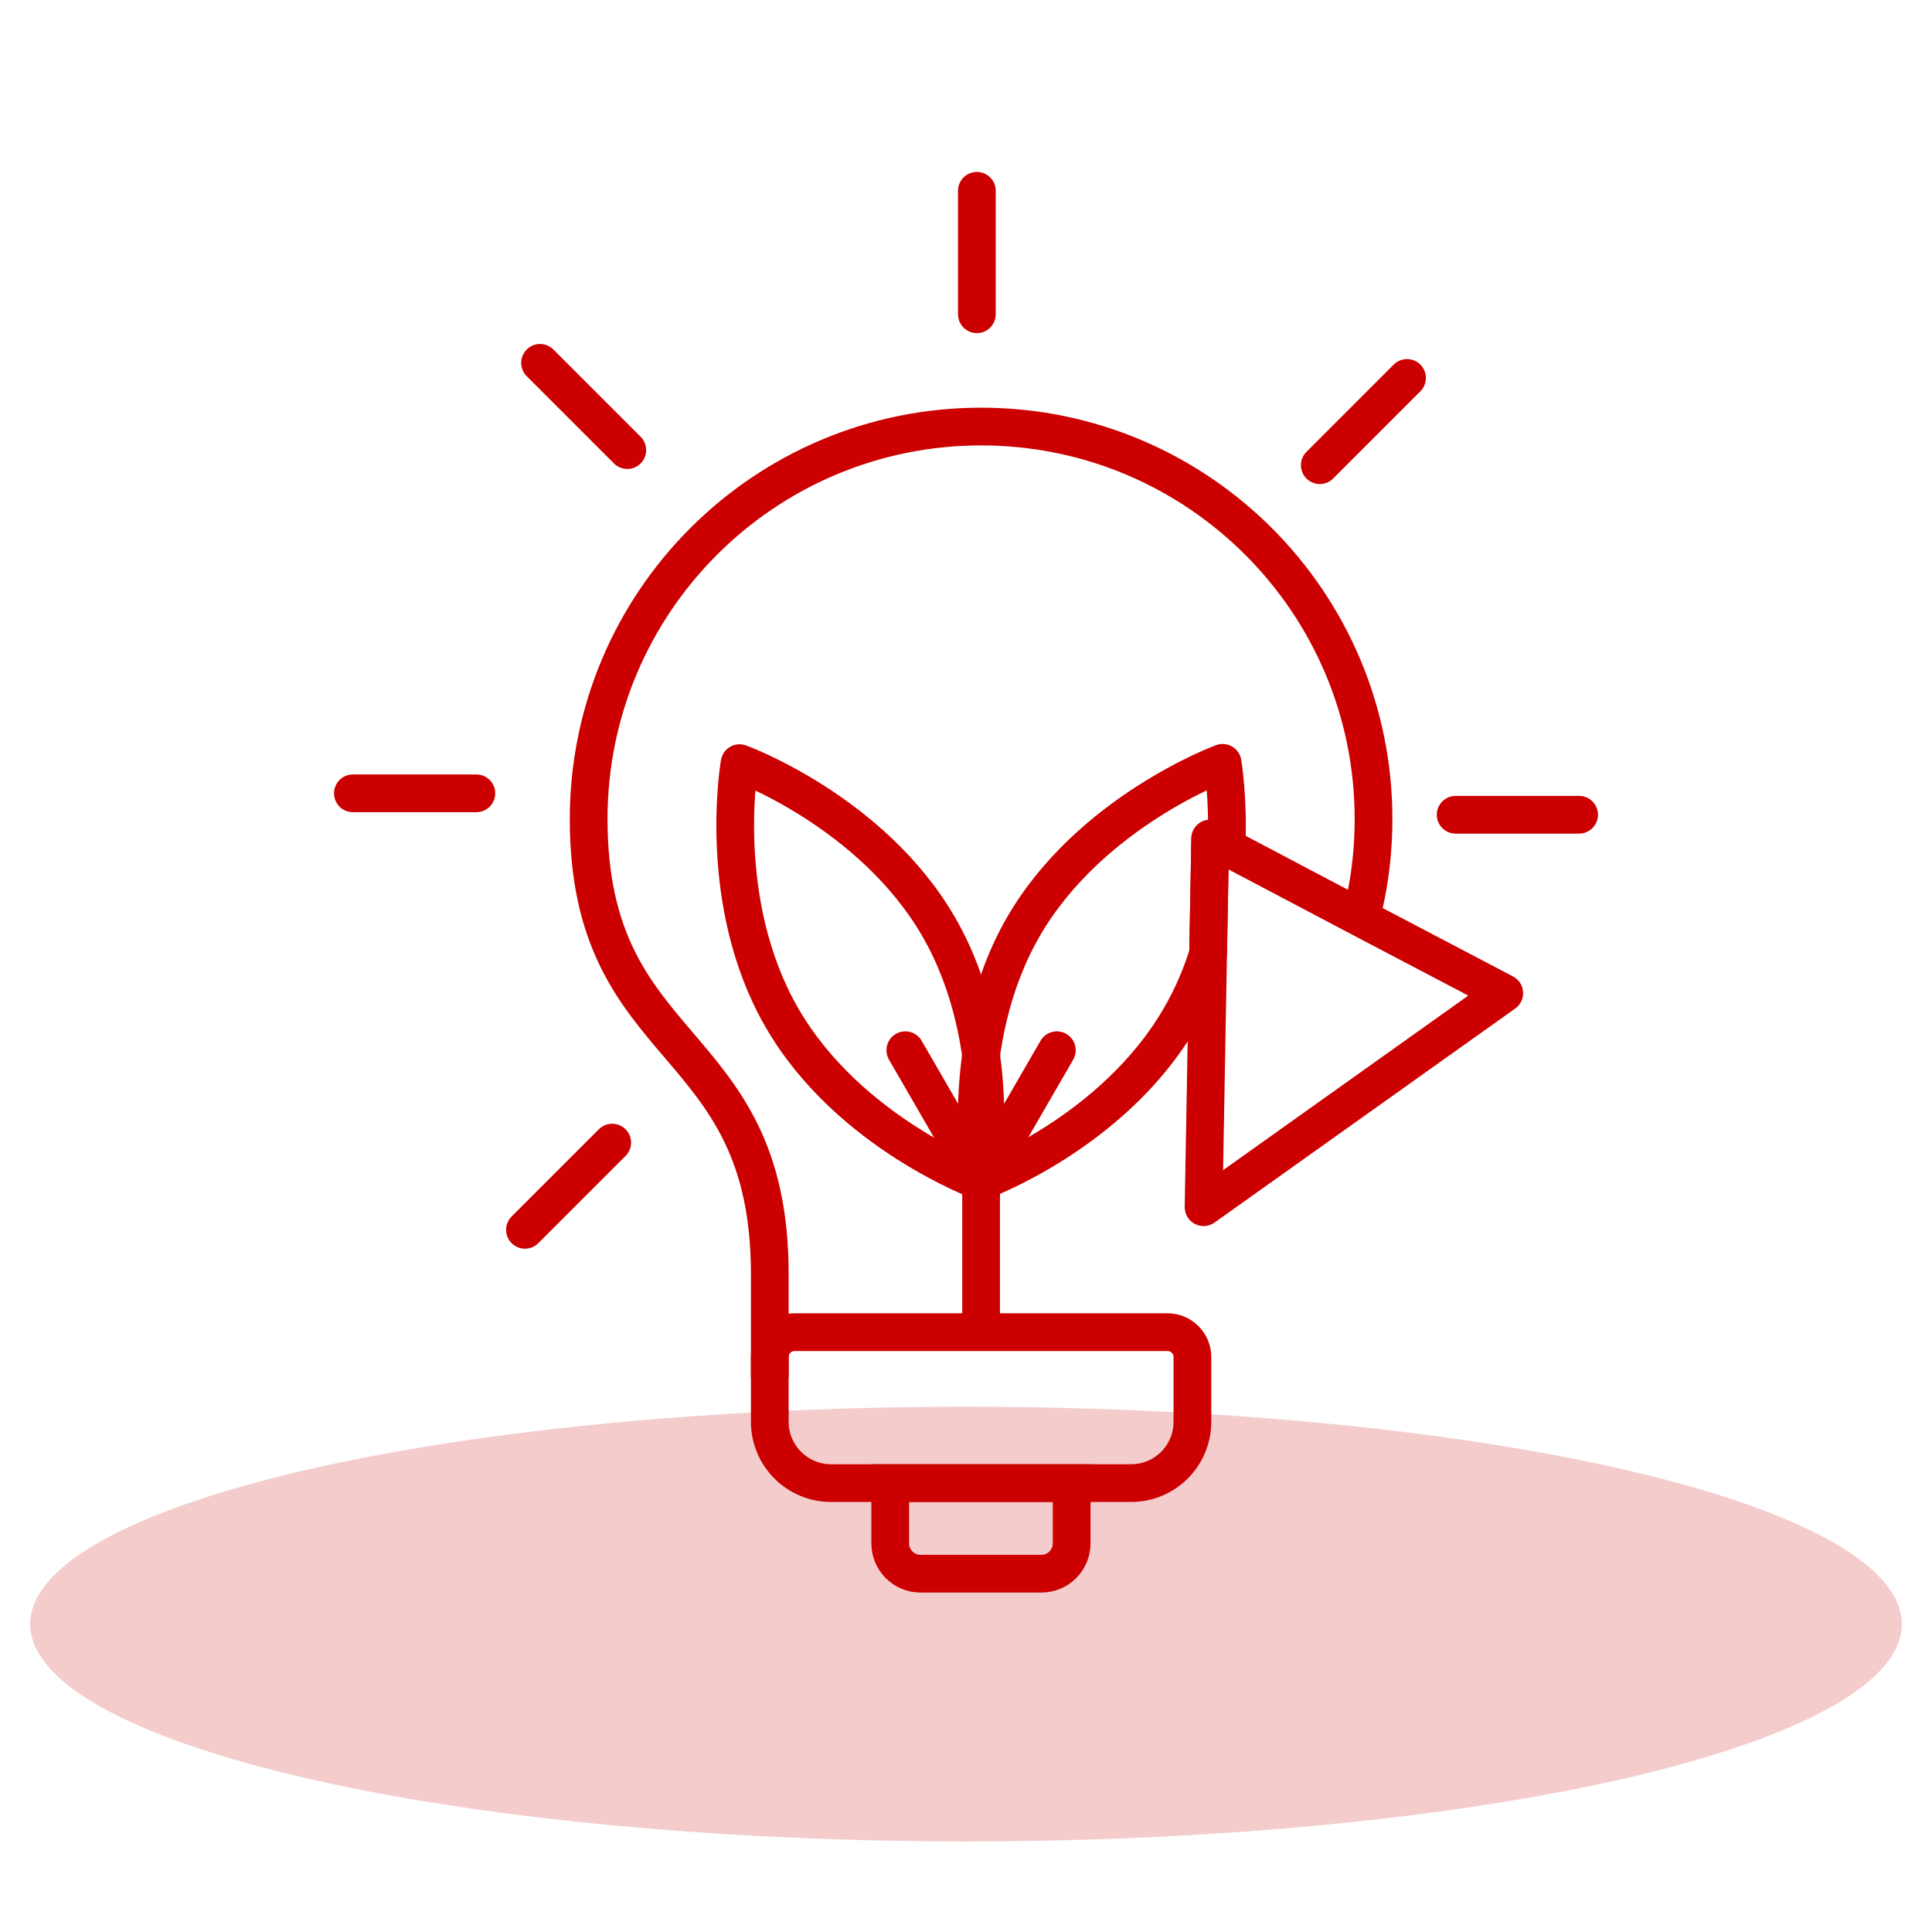 <?xml version="1.0" encoding="UTF-8"?>
<svg id="Layer_1" data-name="Layer 1" xmlns="http://www.w3.org/2000/svg" viewBox="0 0 64 64">
  <defs>
    <style>
      .cls-1, .cls-2, .cls-3 {
        fill: none;
        stroke: #c00;
        stroke-width: 1.25px;
      }

      .cls-1, .cls-3 {
        stroke-linejoin: round;
      }

      .cls-4 {
        fill: #c00;
        isolation: isolate;
        opacity: .2;
        stroke-width: 0px;
      }

      .cls-2 {
        stroke-miterlimit: 10;
      }

      .cls-3 {
        stroke-linecap: round;
      }
    </style>
  </defs>
  <g id="Pages">
    <g id="Desktop_Canon-LP" data-name="Desktop/Canon-LP">
      <g id="Section-_-Cards" data-name="Section-/-Cards">
        <g id="Content">
          <g id="Card">
            <g id="Group-29">
              <ellipse id="Oval" class="cls-4" cx="32" cy="53.8" rx="31" ry="7.2"/>
            </g>
          </g>
        </g>
      </g>
    </g>
  </g>
  <g>
    <path class="cls-2" d="M29.5,49.13h6v2c0,.55-.45,1-1,1h-4.01c-.55,0-1-.45-1-1v-2h0Z"/>
    <path class="cls-2" d="M26.32,44.13h12.36c.45,0,.82.37.82.82v2.15c0,1.12-.91,2.03-2.03,2.03h-9.94c-1.12,0-2.03-.91-2.03-2.03v-2.15c0-.45.37-.82.82-.82Z"/>
    <path class="cls-2" d="M25.5,45.63v-3.43c0-8.07-6-7.07-6-15.07,0-7.18,5.82-13,13-13s13,5.82,13,13c0,1.01-.11,1.98-.33,2.92"/>
    <polygon class="cls-3" points="49.83 32.9 39.87 39.99 40.02 31.59 40.09 27.78 40.63 28.06 45.2 30.47 49.83 32.9"/>
    <line class="cls-2" x1="32.5" y1="44.13" x2="32.5" y2="36.3"/>
    <path class="cls-1" d="M40.63,28.06l-.54-.28-.07,3.81c-.22.71-.52,1.42-.92,2.11-2.21,3.83-6.6,5.43-6.6,5.43,0,0-.81-4.6,1.4-8.43,2.21-3.82,6.6-5.43,6.6-5.43,0,0,.2,1.15.13,2.79Z"/>
    <line class="cls-3" x1="32.5" y1="39.13" x2="35.01" y2="34.79"/>
    <path class="cls-1" d="M31.1,30.71c2.21,3.83,1.4,8.43,1.4,8.43,0,0-4.39-1.6-6.6-5.43-2.21-3.83-1.4-8.43-1.4-8.43,0,0,4.39,1.6,6.6,5.43Z"/>
    <line class="cls-3" x1="32.5" y1="39.13" x2="29.99" y2="34.79"/>
    <g>
      <line class="cls-3" x1="32.36" y1="10.41" x2="32.36" y2="6.32"/>
      <line class="cls-3" x1="20.78" y1="14.91" x2="17.89" y2="12.02"/>
      <line class="cls-3" x1="15.78" y1="26.28" x2="11.69" y2="26.28"/>
      <line class="cls-3" x1="20.28" y1="37.85" x2="17.39" y2="40.74"/>
      <line class="cls-3" x1="48.22" y1="26.99" x2="52.31" y2="26.99"/>
      <line class="cls-3" x1="43.72" y1="15.41" x2="46.61" y2="12.52"/>
    </g>
  </g>
</svg>